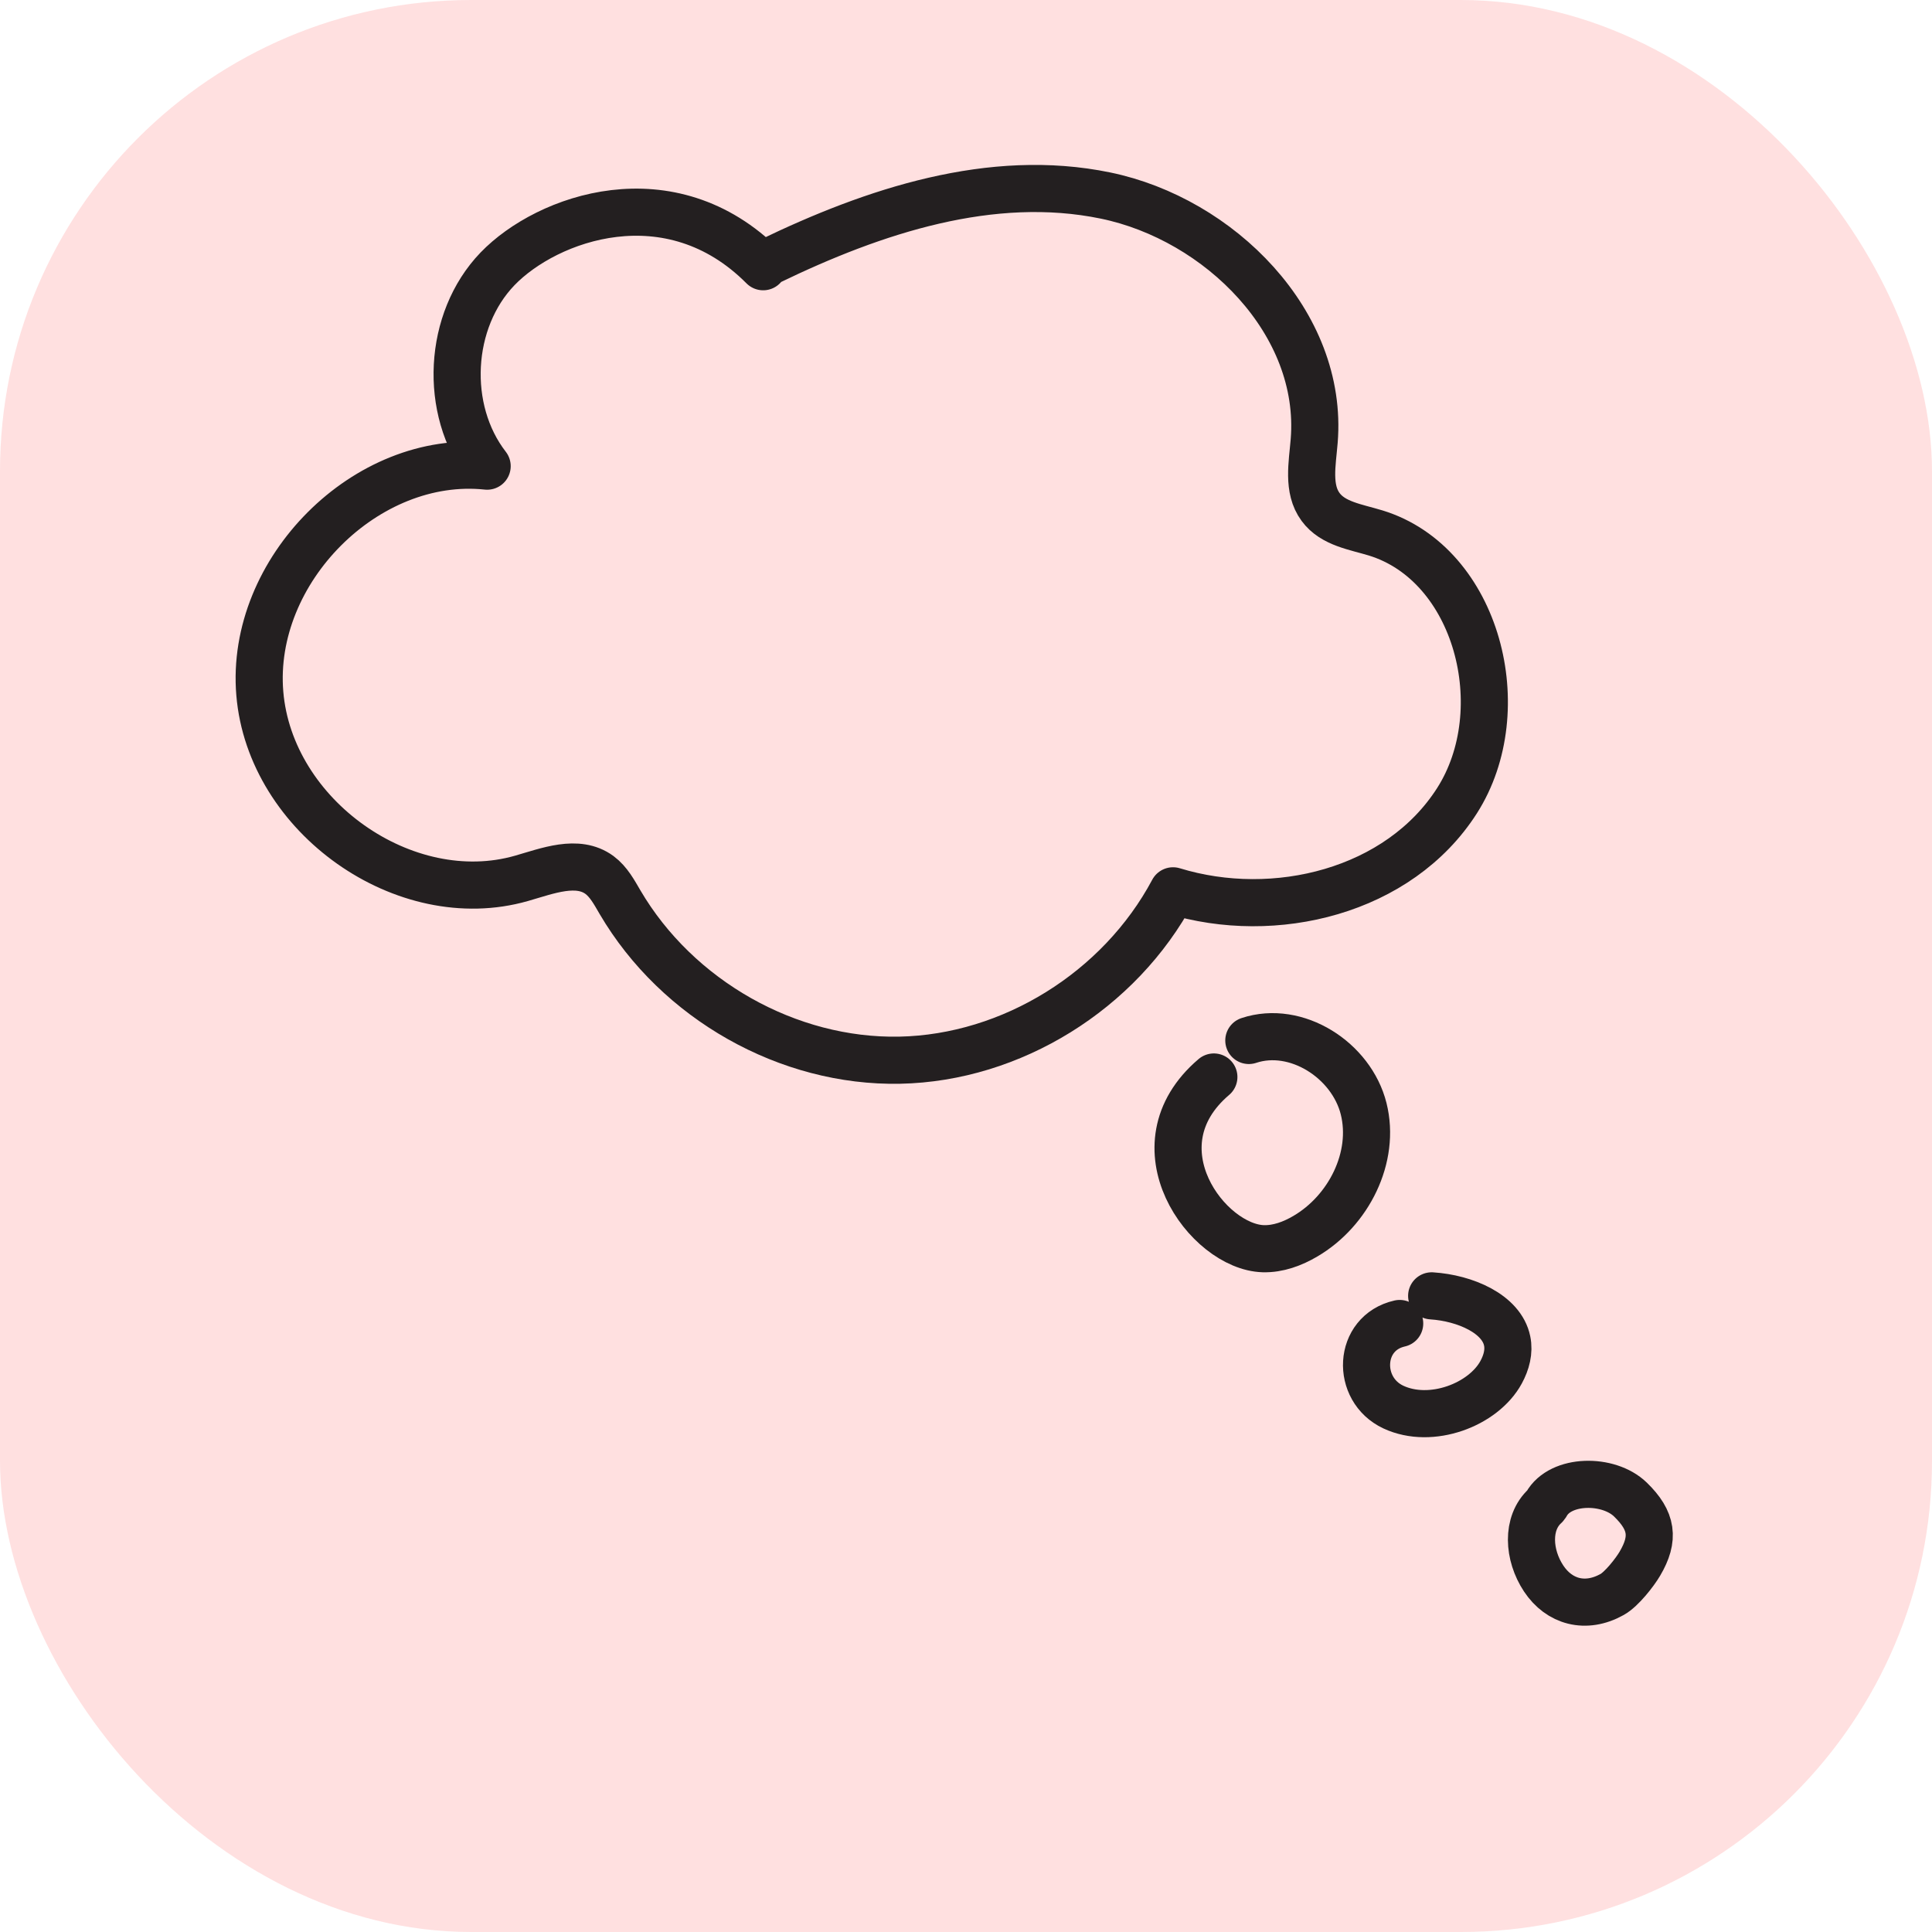 <?xml version="1.0" encoding="UTF-8"?> <svg xmlns="http://www.w3.org/2000/svg" width="82" height="82" viewBox="0 0 82 82" fill="none"><rect width="82" height="82" rx="20" fill="#FFE0E0"></rect><path d="M32.392 11.321C28.447 7.357 23.217 9.231 21.116 11.412C19.015 13.593 18.817 17.387 20.676 19.785C15.56 19.241 10.592 24.207 11.027 29.431C11.462 34.655 17.186 38.696 22.134 37.28C23.241 36.963 24.517 36.454 25.446 37.139C25.832 37.426 26.069 37.869 26.316 38.292C28.748 42.438 33.449 45.093 38.19 44.998C42.931 44.902 47.523 42.056 49.787 37.809C54.107 39.134 59.377 37.839 61.839 33.985C64.3 30.132 62.709 23.945 58.388 22.621C57.548 22.364 56.574 22.233 56.05 21.517C55.481 20.747 55.699 19.679 55.778 18.717C56.188 13.704 51.754 9.296 46.92 8.299C42.085 7.301 37.097 8.944 32.639 11.105" stroke="#231F20" stroke-width="2" stroke-linecap="round" stroke-linejoin="round"></path><path d="M51.52 45.711C48.064 48.653 51.26 52.93 53.616 52.999C54.246 53.017 54.863 52.788 55.406 52.467C57.237 51.395 58.393 49.121 57.877 47.058C57.361 44.995 55.018 43.492 53.004 44.161" stroke="#231F20" stroke-width="2" stroke-linecap="round" stroke-linejoin="round"></path><path d="M59.407 56.173C57.626 56.575 57.535 58.971 59.139 59.721C60.743 60.47 62.962 59.623 63.711 58.243C63.939 57.825 64.062 57.36 63.968 56.913C63.733 55.764 62.187 55.092 60.764 55" stroke="#231F20" stroke-width="2" stroke-linecap="round" stroke-linejoin="round"></path><path d="M65.58 63.915C64.777 64.646 64.858 66.001 65.517 66.996C66.176 67.99 67.299 68.304 68.426 67.673C68.828 67.45 69.388 66.732 69.601 66.368C70.231 65.299 70.128 64.546 69.2 63.645C68.272 62.744 66.228 62.765 65.631 63.847" stroke="#231F20" stroke-width="2" stroke-linecap="round" stroke-linejoin="round"></path></svg> 